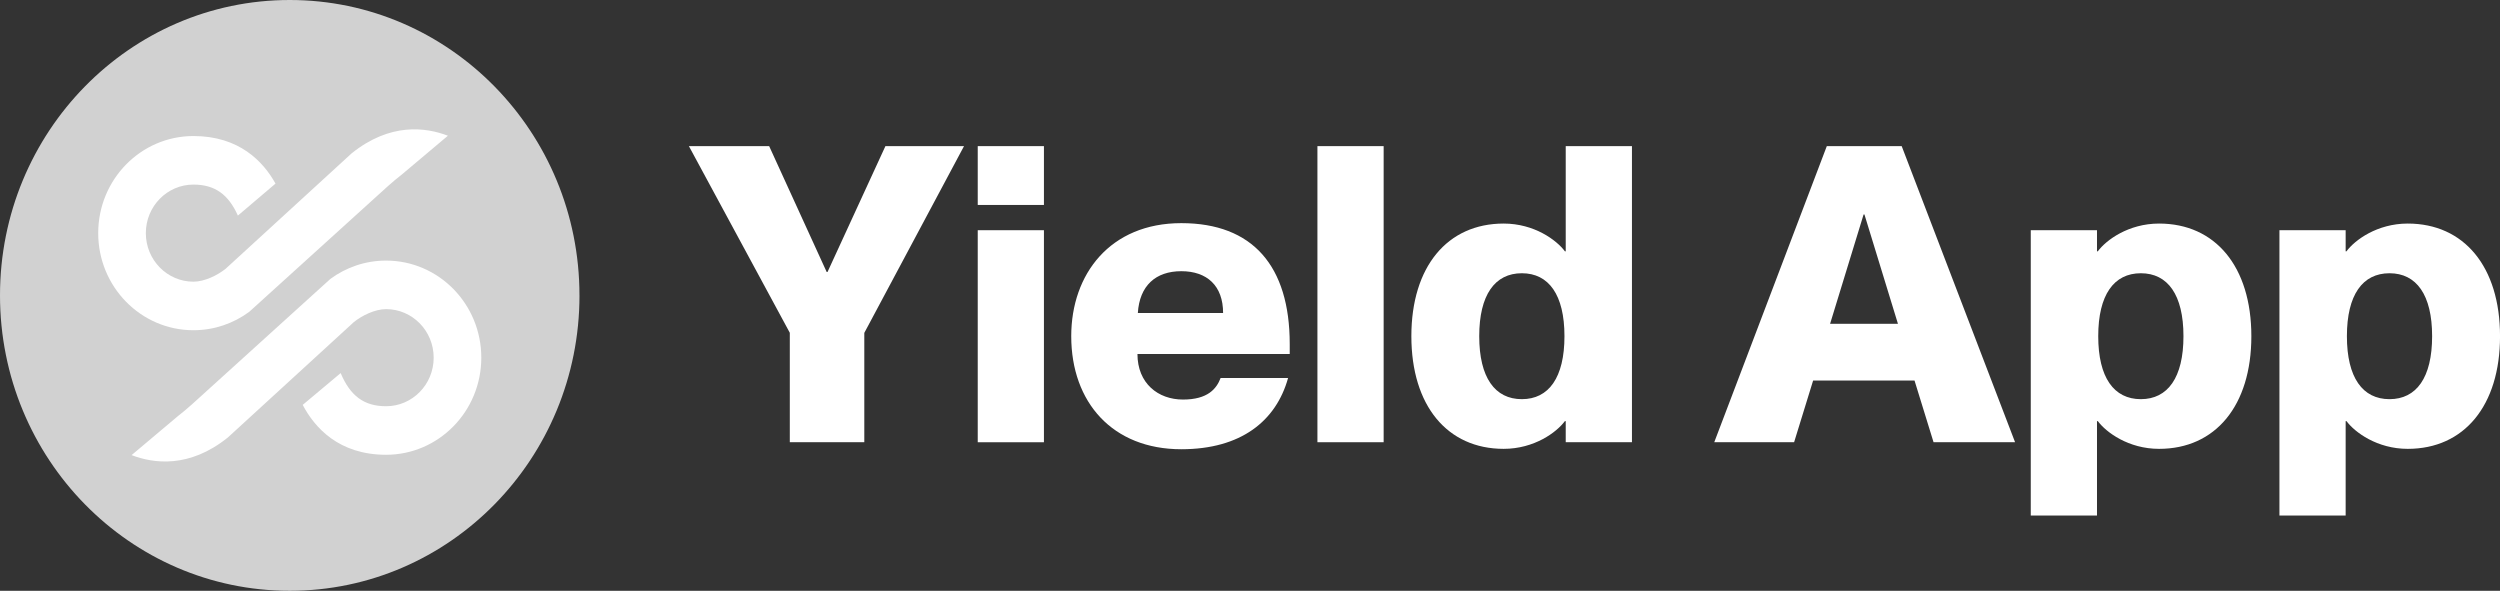 <?xml version="1.0" encoding="UTF-8"?> <svg xmlns="http://www.w3.org/2000/svg" width="1938" height="458" viewBox="0 0 1938 458" fill="none"><rect x="0" y="0" width="1938" height="458" fill="#333333" stroke="none"/><g clip-path="url(#clip0_1737_2)"><path d="M449.217 228.99C449.217 355.471 348.654 457.98 224.618 457.98C100.583 457.98 0 355.471 0 228.99C0 102.509 100.563 0 224.598 0C348.634 0 449.197 102.529 449.197 228.99H449.217Z" fill="#D1D1D1"></path><path d="M256.068 216.251L148.91 313.363C145.022 316.874 141.374 319.863 137.846 322.631L102.006 352.802C119.004 359.342 146.746 363.193 176.652 339.121L274.329 249.651C280.603 244.616 290.665 239.641 299.284 239.641C319.669 239.641 336.186 256.492 336.186 277.275C336.186 298.057 319.669 314.908 299.284 314.908C282.146 314.908 271.502 306.864 264.086 289.211L234.661 313.865C243.841 331.338 262.522 352.541 299.284 352.541C340.055 352.541 373.108 318.84 373.108 277.275C373.108 235.709 340.055 202.008 299.284 202.008C283.148 202.008 268.235 207.284 256.088 216.231L256.068 216.251Z" fill="white"></path><path d="M272.585 118.878L174.908 208.348C168.634 213.383 158.572 218.358 149.953 218.358C129.567 218.358 113.051 201.507 113.051 180.725C113.051 159.942 129.567 143.091 149.953 143.091C166.529 143.091 177.033 150.654 184.409 167.124L213.574 142.329C204.073 125.217 185.451 105.458 149.953 105.458C109.182 105.458 76.129 139.159 76.129 180.725C76.129 222.29 109.182 255.991 149.953 255.991C166.089 255.991 181.002 250.715 193.149 241.768L300.306 144.656C304.195 141.145 307.843 138.156 311.371 135.388L347.21 105.217C330.213 98.677 302.471 94.826 272.565 118.898L272.585 118.878Z" fill="white"></path><path d="M612.299 258.058L534.025 113.262H596.243L640.842 210.856H641.483L686.383 113.262H747.318L670.007 258.058V342.813H612.258V258.058H612.299Z" fill="white"></path><path d="M757.942 113.281H809.256V158.879H757.942V113.281ZM757.942 178.458H809.256V342.833H757.942V178.438V178.458Z" fill="white"></path><path d="M830.423 260.626C830.423 212.481 860.569 172.982 915.752 172.982C970.934 172.982 999.798 206.042 999.798 266.725V274.428H881.756C881.756 297.217 897.792 309.734 917.035 309.734C936.277 309.734 943.012 301.389 946.22 293.044H998.516C989.215 326.425 961.954 348.251 915.752 348.251C862.494 348.251 830.423 311.981 830.423 260.606V260.626ZM948.144 242.652C948.144 221.469 935.636 210.235 915.752 210.235C895.868 210.235 883.36 221.469 882.057 242.652H948.144Z" fill="white"></path><path d="M1021.27 113.281H1072.6V342.813H1021.27V113.281Z" fill="white"></path><path d="M1094.09 260.625C1094.09 206.703 1121.99 173.302 1165.63 173.302C1189.36 173.302 1206.68 186.141 1213.11 194.807H1213.75V113.281H1265.09V342.813H1213.75V326.444H1213.11C1206.7 335.11 1189.38 347.948 1165.63 347.948C1122.01 347.948 1094.09 314.548 1094.09 260.625ZM1179.74 309.432C1200.58 309.432 1212.77 292.742 1212.77 260.625C1212.77 228.508 1200.58 211.818 1179.74 211.818C1158.89 211.818 1146.7 228.508 1146.7 260.625C1146.7 292.742 1158.89 309.432 1179.74 309.432Z" fill="white"></path><path d="M1416.12 113.281H1474.19L1562.09 342.813H1498.89L1484.13 294.969H1405.54L1390.79 342.813H1328.89L1416.14 113.281H1416.12ZM1471.28 250.996L1445.31 166.241H1444.67L1418.69 250.996H1471.3H1471.28Z" fill="white"></path><path d="M1626.23 326.444H1625.59V399.625H1574.25V178.438H1625.59V194.808H1626.23C1632.64 186.141 1649.96 173.303 1673.71 173.303C1717.35 173.303 1745.25 206.703 1745.25 260.626C1745.25 314.548 1717.35 347.949 1673.71 347.949C1649.98 347.949 1632.66 335.11 1626.23 326.444ZM1659.58 309.433C1680.43 309.433 1692.62 292.743 1692.62 260.626C1692.62 228.509 1680.43 211.819 1659.58 211.819C1638.74 211.819 1626.55 228.509 1626.55 260.626C1626.55 292.743 1638.74 309.433 1659.58 309.433Z" fill="white"></path><path d="M1819 326.444H1818.35V399.625H1767.02V178.438H1818.35V194.808H1819C1825.41 186.141 1842.73 173.303 1866.48 173.303C1910.1 173.303 1938.02 206.703 1938.02 260.626C1938.02 314.548 1910.12 347.949 1866.48 347.949C1842.75 347.949 1825.43 335.11 1819 326.444ZM1852.35 309.433C1873.2 309.433 1885.38 292.743 1885.38 260.626C1885.38 228.509 1873.2 211.819 1852.35 211.819C1831.5 211.819 1819.32 228.509 1819.32 260.626C1819.32 292.743 1831.5 309.433 1852.35 309.433Z" fill="white"></path></g><defs><clipPath id="clip0_1737_2"><rect width="1938" height="458" fill="white"></rect></clipPath></defs></svg> 